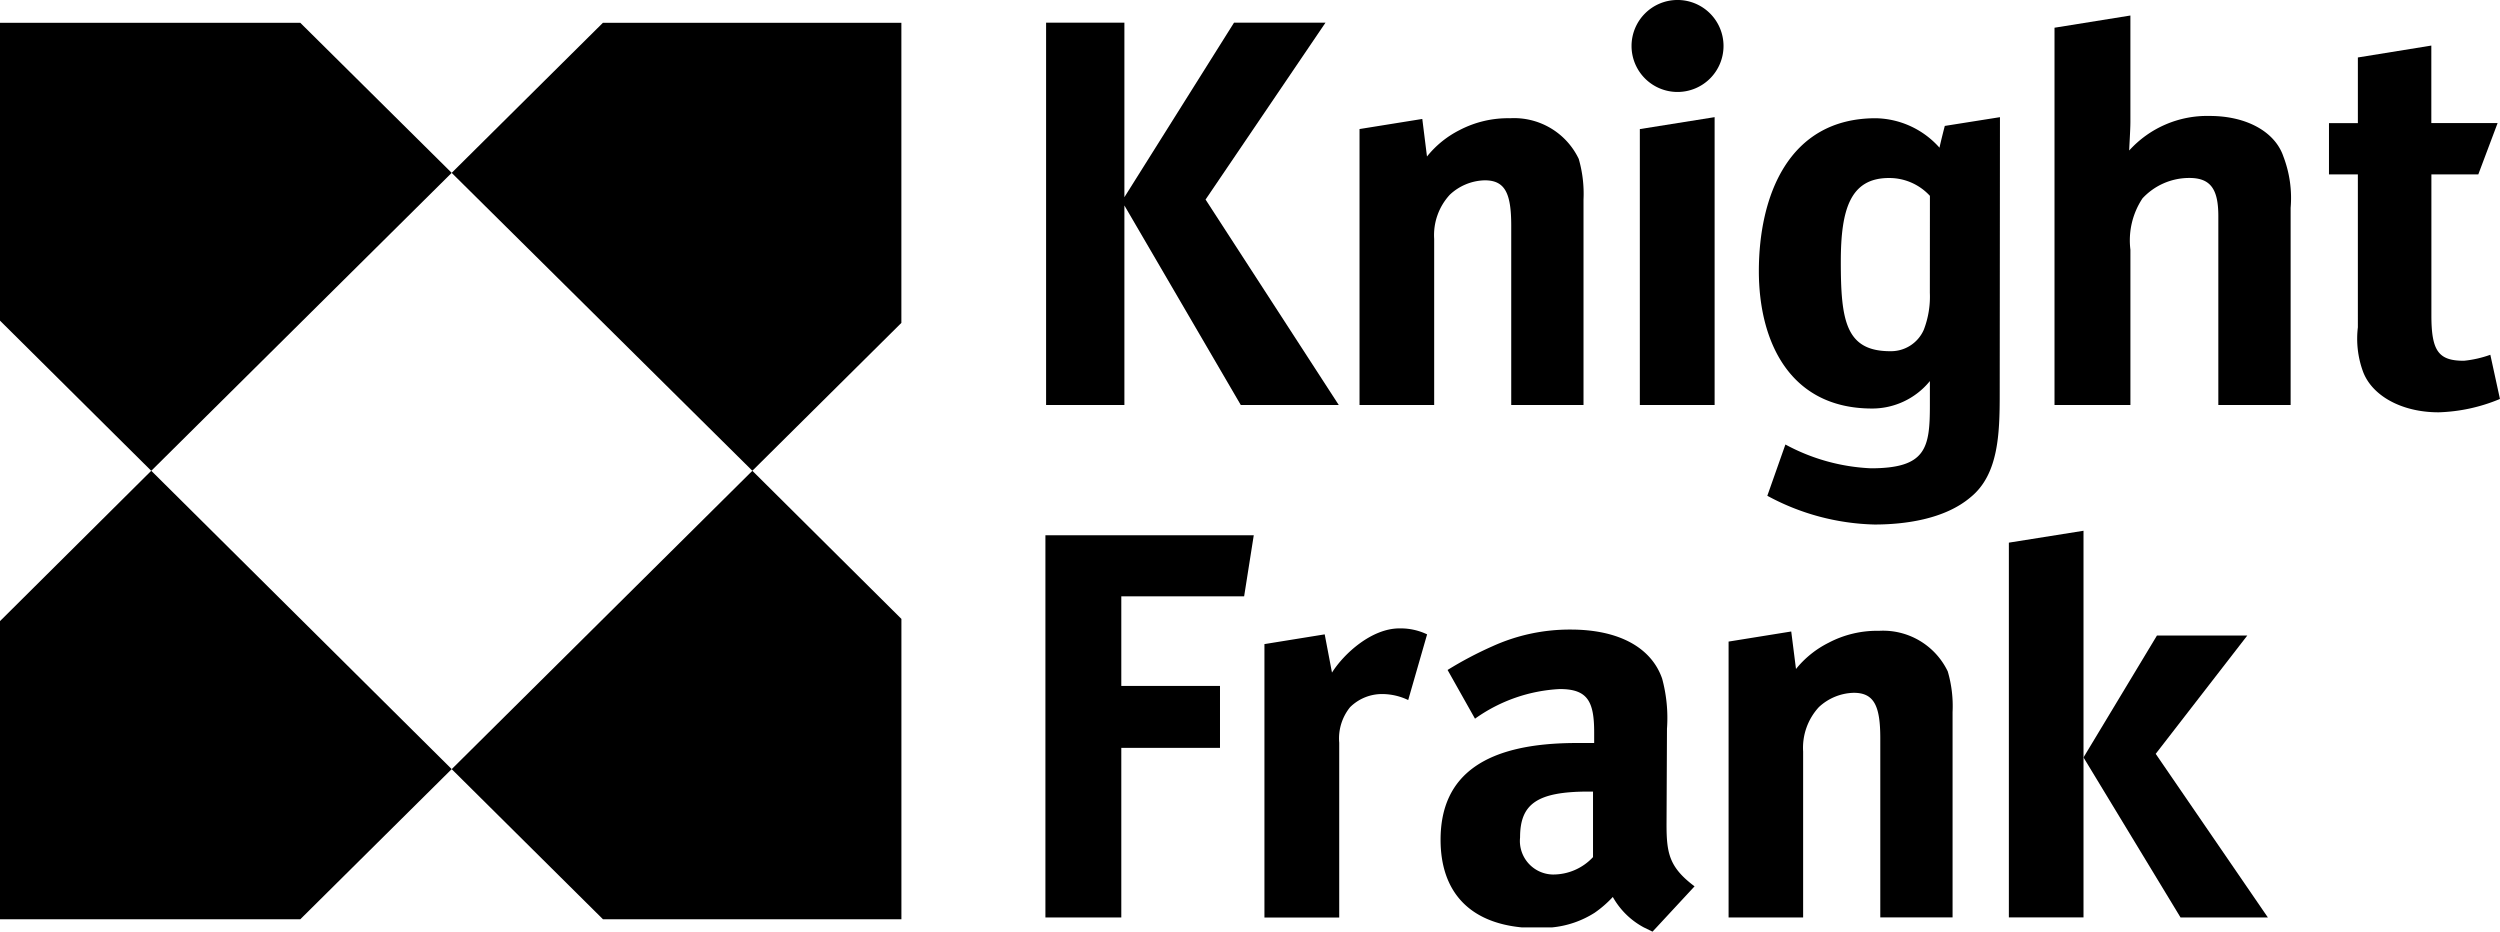 <?xml version="1.0" encoding="UTF-8"?>
<svg xmlns="http://www.w3.org/2000/svg" xmlns:xlink="http://www.w3.org/1999/xlink" width="147.097" height="54.819" viewBox="0 0 147.097 54.819">
  <defs>
    <clipPath id="clip-path">
      <path id="Path_285" data-name="Path 285" d="M0,31.379H147.1V-23.44H0Z" transform="translate(0 23.44)"></path>
    </clipPath>
  </defs>
  <g id="Group_1991" data-name="Group 1991" transform="translate(0 0)">
    <g id="Group_299" data-name="Group 299" transform="translate(26.578 27.701)">
      <path id="Path_288" data-name="Path 288" d="M0,10.048l8.9,8.833H26.46V1.208L17.69-7.506Z" transform="translate(0 7.506)"></path>
    </g>
    <g id="Group_741" data-name="Group 741" transform="translate(0 0)">
      <g id="Group_296" data-name="Group 296" clip-path="url(#clip-path)">
        <g id="Group_294" data-name="Group 294" transform="translate(103.486 6.894)">
          <path id="Path_283" data-name="Path 283" d="M6.264.295s-.241.928-.311,1.282A5.134,5.134,0,0,0,2.2-.157c-5.176,0-6.876,4.645-6.876,9,0,4.074,1.77,8.08,6.663,8.08a4.376,4.376,0,0,0,3.4-1.616v1.41c0,2.526-.213,3.723-3.473,3.723a11.62,11.62,0,0,1-5.028-1.4l-1.064,3.017a13.872,13.872,0,0,0,6.307,1.691c1.7,0,4.109-.283,5.667-1.618,1.628-1.333,1.7-3.726,1.7-6.046L9.51-.22Zm-.879,9.811a5.43,5.43,0,0,1-.355,2.18A2.105,2.105,0,0,1,3.046,13.55c-2.622,0-2.9-1.827-2.9-5.269,0-3.094.566-4.921,2.834-4.921a3.245,3.245,0,0,1,2.409,1.05Z" transform="translate(4.679 0.22)"></path>
        </g>
        <g id="Group_295" data-name="Group 295" transform="translate(84.762 37.044)">
          <path id="Path_284" data-name="Path 284" d="M7.61,6.558,7.636.934a8.85,8.85,0,0,0-.285-2.949C6.715-3.844,4.8-4.9,1.97-4.9a10.978,10.978,0,0,0-4.607.985A21.791,21.791,0,0,0-5.273-2.523L-3.66.344A9.38,9.38,0,0,1,1.329-1.4c1.63,0,2.023.718,2.023,2.544v.631H2.323c-5.316,0-8.008,1.831-8.008,5.692,0,3.012,1.646,4.857,4.776,5.157H.873a5.667,5.667,0,0,0,2.512-.865,6.488,6.488,0,0,0,1.064-.926,4.547,4.547,0,0,0,1.824,1.791l.512.25.234-.25,2.24-2.416C7.769,9.089,7.61,8.268,7.61,6.558M.905,9.512a1.976,1.976,0,0,1-1.913-2.18c0-1.967.989-2.7,4.039-2.7h.253l0,3.857A3.2,3.2,0,0,1,.905,9.512" transform="translate(5.685 4.899)"></path>
        </g>
      </g>
      <g id="Group_297" data-name="Group 297" transform="translate(0 1.342)">
        <path id="Path_286" data-name="Path 286" d="M0,0V17.524l8.9,8.836L26.577,8.829,17.669,0Z"></path>
      </g>
      <g id="Group_298" data-name="Group 298" transform="translate(0 27.699)">
        <path id="Path_287" data-name="Path 287" d="M0,5.064V22.607H17.669l8.908-8.836L8.9-3.783Z" transform="translate(0 3.783)"></path>
      </g>
      <g id="Group_300" data-name="Group 300" transform="translate(26.576 1.34)">
        <path id="Path_289" data-name="Path 289" d="M0,5.055,17.692,22.583l8.768-8.7V-3.776H8.9Z" transform="translate(0 3.776)"></path>
      </g>
      <g id="Group_302" data-name="Group 302" clip-path="url(#clip-path)">
        <g id="Group_301" data-name="Group 301" transform="translate(137.035 2.681)">
          <path id="Path_290" data-name="Path 290" d="M5.434,10.414a6.472,6.472,0,0,1-1.555.353c-1.492,0-1.913-.564-1.913-2.673V-.2H4.727L5.862-3.219h-3.9v-4.56l-4.322.7v3.864h-1.7V-.2h1.7V8.8a5.618,5.618,0,0,0,.278,2.535C-1.58,12.8.19,13.8,2.386,13.8A10.076,10.076,0,0,0,6,13.014Z" transform="translate(4.059 7.779)"></path>
        </g>
      </g>
      <g id="Group_303" data-name="Group 303" transform="translate(61.551 1.338)">
        <path id="Path_292" data-name="Path 292" d="M2.637,6.154l6.848,11.74H15.25L7.413,5.806,14.469-4.6H9.087L2.637,5.668V-4.6H-1.97V17.894H2.637Z" transform="translate(1.97 4.597)"></path>
      </g>
      <g id="Group_305" data-name="Group 305" clip-path="url(#clip-path)">
        <g id="Group_304" data-name="Group 304" transform="translate(79.993 6.957)">
          <path id="Path_293" data-name="Path 293" d="M5.07,0A6.147,6.147,0,0,0,2.095.7,5.8,5.8,0,0,0,.182,2.252L-.094.042-3.787.636V16.871H.605V7.1a3.5,3.5,0,0,1,.921-2.6,3.1,3.1,0,0,1,2.058-.847c1.2,0,1.555.776,1.555,2.668V16.871H9.392V4.783a7.389,7.389,0,0,0-.281-2.39A4.215,4.215,0,0,0,5.07,0" transform="translate(3.787)"></path>
        </g>
      </g>
      <g id="Group_306" data-name="Group 306" transform="translate(96.486 6.893)">
        <path id="Path_295" data-name="Path 295" d="M0,9.695H4.4V-7.242L0-6.54Z" transform="translate(0 7.242)"></path>
      </g>
      <g id="Group_309" data-name="Group 309" clip-path="url(#clip-path)">
        <g id="Group_307" data-name="Group 307" transform="translate(120.886 0.913)">
          <path id="Path_296" data-name="Path 296" d="M5.233,3.383A6.182,6.182,0,0,0,.485,5.415c0-.21.07-1.2.07-1.689V-2.527l-4.465.718v22.2H.556V11.253a4.472,4.472,0,0,1,.711-3.022,3.751,3.751,0,0,1,2.762-1.2c1.275,0,1.7.7,1.7,2.25V20.39H9.983V8.79a6.836,6.836,0,0,0-.426-3.022c-.5-1.476-2.2-2.385-4.324-2.385" transform="translate(3.909 2.527)"></path>
        </g>
        <g id="Group_308" data-name="Group 308" transform="translate(95.996 -0.001)">
          <path id="Path_297" data-name="Path 297" d="M1.55,0A2.706,2.706,0,1,0,4.256,2.706,2.706,2.706,0,0,0,1.55,0" transform="translate(1.158)"></path>
        </g>
      </g>
      <g id="Group_310" data-name="Group 310" transform="translate(61.511 31.493)">
        <path id="Path_299" data-name="Path 299" d="M0,0V22.489H4.465V12.512h5.807V8.866H4.465V3.595h7.227L12.259,0Z"></path>
      </g>
      <g id="Group_312" data-name="Group 312" clip-path="url(#clip-path)">
        <g id="Group_311" data-name="Group 311" transform="translate(74.399 36.974)">
          <path id="Path_300" data-name="Path 300" d="M2.274,1.487,1.846-.76-1.7-.187V15.9H2.7V5.617a2.925,2.925,0,0,1,.638-2.091,2.671,2.671,0,0,1,1.929-.774,3.579,3.579,0,0,1,1.492.353L7.871-.76a3.616,3.616,0,0,0-1.632-.351c-1.625,0-3.258,1.476-3.964,2.6" transform="translate(1.699 1.111)"></path>
        </g>
      </g>
      <g id="Group_313" data-name="Group 313" transform="translate(118.199 31.229)">
        <path id="Path_302" data-name="Path 302" d="M0,.4V22.451H4.392V-.3Z" transform="translate(0 0.3)"></path>
      </g>
      <g id="Group_314" data-name="Group 314" transform="translate(122.591 37.393)">
        <path id="Path_303" data-name="Path 303" d="M2.474,0-1.848,7.173l5.709,9.416H9L2.4,6.962,7.79,0Z" transform="translate(1.848)"></path>
      </g>
      <g id="Group_316" data-name="Group 316" clip-path="url(#clip-path)">
        <g id="Group_315" data-name="Group 315" transform="translate(101.708 37.116)">
          <path id="Path_304" data-name="Path 304" d="M5.068,0A6.117,6.117,0,0,0,2.093.706,5.786,5.786,0,0,0,.18,2.247L-.1.04-3.786.634V16.867H.6V7.1a3.532,3.532,0,0,1,.924-2.608,3.114,3.114,0,0,1,2.056-.844c1.2,0,1.56.779,1.56,2.675v10.54H9.393V4.778A7.263,7.263,0,0,0,9.11,2.39,4.22,4.22,0,0,0,5.068,0" transform="translate(3.786)"></path>
        </g>
      </g>
    </g>
  </g>
</svg>
